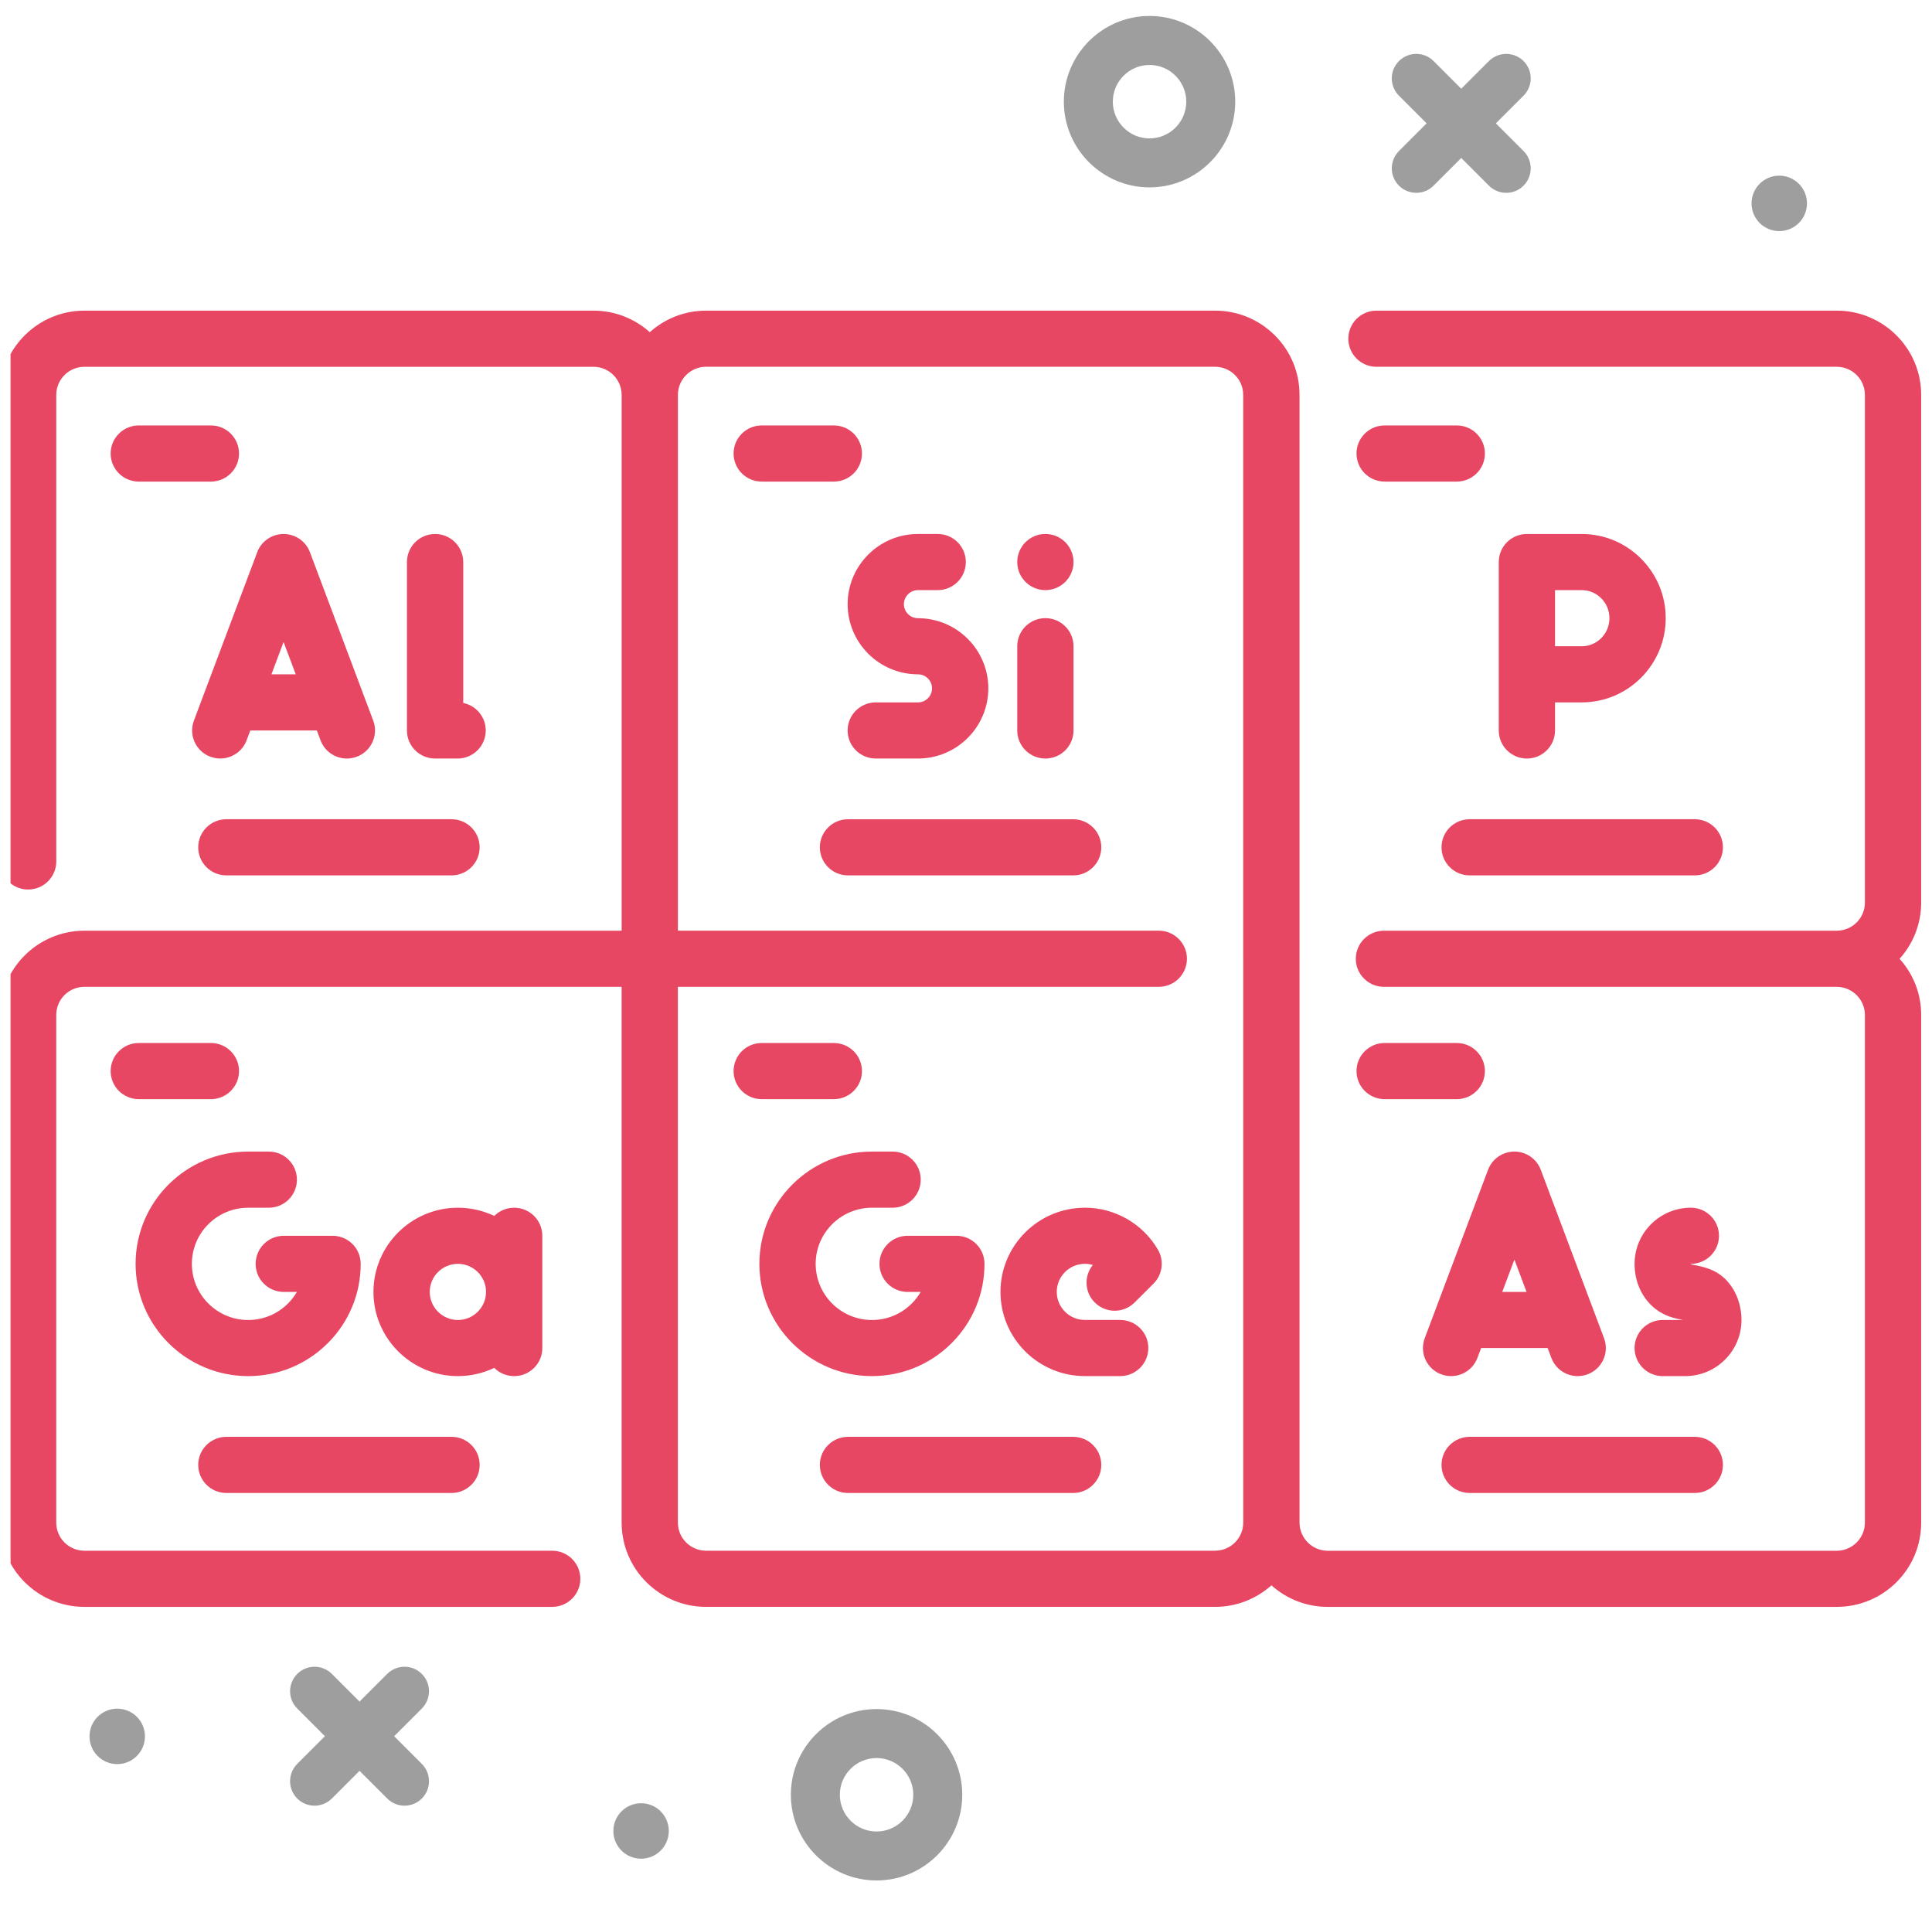 <?xml version="1.0" encoding="UTF-8"?>
<svg xmlns="http://www.w3.org/2000/svg" xmlns:xlink="http://www.w3.org/1999/xlink" fill="none" height="120" viewBox="0 0 121 120" width="121">
  <clipPath id="a">
    <path d="m.66 0h120v120h-120z"></path>
  </clipPath>
  <g clip-path="url(#a)">
    <path d="m54.898 107.025c-2.959 0-5.367 2.408-5.367 5.367s2.408 5.366 5.367 5.366c2.959 0 5.367-2.407 5.367-5.366s-2.408-5.367-5.367-5.367zm0 7.667c-1.268 0-2.3-1.032-2.3-2.3 0-1.269 1.032-2.3 2.3-2.3 1.268 0 2.3 1.031 2.3 2.3 0 1.268-1.032 2.3-2.3 2.3z" fill="#9e9e9e"></path>
    <path d="m71.995 1c-2.959 0-5.367 2.408-5.367 5.367s2.408 5.367 5.367 5.367c2.959 0 5.367-2.408 5.367-5.367s-2.408-5.367-5.367-5.367zm0 7.667c-1.268 0-2.3-1.032-2.3-2.3s1.032-2.3 2.3-2.3c1.268 0 2.3 1.032 2.3 2.3s-1.032 2.3-2.3 2.3z" fill="#9e9e9e"></path>
    <path d="m7.342 110.472c.959 0 1.736-.777 1.736-1.736s-.777-1.736-1.736-1.736c-.959 0-1.736.777-1.736 1.736s.777 1.736 1.736 1.736z" fill="#9e9e9e"></path>
    <path d="m40.15 116.395c.959 0 1.736-.778 1.736-1.737 0-.958-.777-1.736-1.736-1.736s-1.736.778-1.736 1.736c0 .959.777 1.737 1.736 1.737z" fill="#9e9e9e"></path>
    <path d="m111.434 14.472c.959 0 1.736-.777 1.736-1.736 0-.959-.777-1.736-1.736-1.736s-1.736.777-1.736 1.736c0 .959.777 1.736 1.736 1.736z" fill="#9e9e9e"></path>
    <path d="m26.418 104.824c-.599-.599-1.569-.599-2.168 0l-1.733 1.733-1.733-1.733c-.599-.599-1.569-.599-2.168 0-.599.599-.599 1.569 0 2.168l1.733 1.733-1.733 1.733c-.599.598-.599 1.569 0 2.168.299.299.692.449 1.084.449.392 0 .785-.15 1.084-.449l1.733-1.733 1.733 1.733c.299.299.692.449 1.084.449.392 0 .785-.15 1.084-.449.599-.599.599-1.57 0-2.168l-1.733-1.733 1.733-1.733c.599-.599.599-1.569 0-2.168z" fill="#9e9e9e"></path>
    <path d="m95.418 3.824c-.599-.599-1.569-.599-2.168 0l-1.733 1.733-1.733-1.733c-.599-.599-1.569-.599-2.168 0-.599.599-.599 1.569 0 2.168l1.733 1.733-1.733 1.733c-.599.599-.599 1.569 0 2.168.299.299.692.449 1.084.449.392 0 .785-.15 1.084-.449l1.733-1.733 1.733 1.733c.299.299.692.449 1.084.449.392 0 .785-.15 1.084-.449.599-.599.599-1.569 0-2.168l-1.733-1.733 1.733-1.733c.599-.599.599-1.569 0-2.168z" fill="#9e9e9e"></path>
    <g fill="#e74762">
      <path d="m120.322 24.727c0-2.908-2.372-5.274-5.287-5.274h-28.827c-.974 0-1.763.786-1.763 1.758 0 .97.789 1.758 1.763 1.758h28.827c.972 0 1.762.788 1.762 1.758v31.797c0 .969-.79 1.758-1.762 1.758h-28.359c-.97 0-1.763.789-1.763 1.758 0 .97.792 1.758 1.763 1.758h.005 28.354c.97.002 1.759.789 1.762 1.758v31.797c-.003.966-.792 1.755-1.762 1.758h-31.884c-.968-.003-1.754-.787-1.762-1.749 0-.004 0-.006 0-.01v-35.312c0-.005-.001-.009-.001-.014v-35.3c0-1.409-.55-2.733-1.549-3.729-.999-.993-2.326-1.544-3.739-1.544h-31.88c-1.315 0-2.555.482-3.524 1.349-.936-.838-2.173-1.349-3.527-1.349h-31.883c-2.916 0-5.288 2.366-5.288 5.274v29.218c0 .971.789 1.758 1.763 1.758s1.763-.786 1.763-1.758v-29.218c0-.97.79-1.758 1.763-1.758h31.883c.972 0 1.762.788 1.762 1.758 0 .005.001.009.001.014v33.541h-33.647c-2.916 0-5.288 2.366-5.288 5.273v31.796c0 2.908 2.372 5.274 5.288 5.274h29.297c.974 0 1.763-.787 1.763-1.758 0-.971-.789-1.758-1.763-1.758h-29.297c-.972 0-1.763-.788-1.763-1.758v-31.796c0-.97.79-1.758 1.763-1.758h33.646v33.554c0 2.908 2.372 5.274 5.288 5.274h31.882c1.354 0 2.591-.511 3.527-1.349.971.867 2.208 1.348 3.522 1.35h31.884c1.412-.003 2.74-.552 3.739-1.545.998-.996 1.548-2.32 1.548-3.729v-31.797c0-1.312-.482-2.545-1.353-3.514.841-.934 1.353-2.167 1.353-3.517zm-44.221 72.382h-31.882c-.972 0-1.763-.788-1.763-1.758v-33.554h30.119c.973 0 1.762-.79 1.762-1.758 0-.969-.789-1.758-1.762-1.758h-30.118v-33.556c.002-.968.791-1.755 1.762-1.758h31.88c.971.003 1.761.79 1.763 1.758v35.314c0 .005.001.008.001.013v35.286c0 .005-.001.009-.001.014 0 .003.001.005.001.006-.004.966-.793 1.75-1.763 1.75z"></path>
      <path d="m19.411 34.58c-.258-.686-.915-1.14-1.65-1.14s-1.393.454-1.651 1.14l-3.965 10.545c-.342.909.12 1.923 1.031 2.263.911.34 1.927-.12 2.269-1.028l.231-.617h4.167l.232.617c.264.705.936 1.141 1.65 1.141.206 0 .415-.037.619-.113.911-.341 1.373-1.354 1.031-2.263zm-2.412 7.647.761-2.025.761 2.025z"></path>
      <path d="m27.249 33.44c-.973 0-1.762.786-1.762 1.758v10.546c0 .971.789 1.757 1.762 1.757h1.41c.973 0 1.763-.786 1.763-1.757 0-.851-.606-1.56-1.41-1.723v-8.823c0-.971-.789-1.758-1.762-1.758z"></path>
      <path d="m57.492 42.228c.487 0 .881.395.881.879s-.395.879-.881.879h-2.644c-.973 0-1.762.786-1.762 1.758 0 .971.789 1.757 1.762 1.757h2.644c2.43 0 4.406-1.971 4.406-4.394s-1.976-4.394-4.406-4.394c-.486 0-.881-.395-.881-.879s.396-.879.881-.879h1.234c.973 0 1.763-.786 1.763-1.758s-.789-1.758-1.763-1.758h-1.234c-2.429 0-4.405 1.971-4.405 4.394 0 2.422 1.976 4.394 4.405 4.394z"></path>
      <path d="m65.472 47.501c.973 0 1.762-.787 1.762-1.758v-5.275c0-.97-.789-1.758-1.762-1.758s-1.762.787-1.762 1.758v5.275c0 .971.789 1.758 1.762 1.758z"></path>
      <path d="m67.234 35.196c0 .97-.789 1.758-1.762 1.758-.974 0-1.762-.787-1.762-1.758 0-.971.788-1.758 1.762-1.758.973 0 1.762.787 1.762 1.758z"></path>
      <path d="m97.39 45.743v-1.758h1.675c2.899 0 5.258-2.366 5.258-5.272 0-2.908-2.359-5.273-5.258-5.273h-3.437c-.973 0-1.762.786-1.762 1.758v10.546c0 .971.789 1.757 1.762 1.757s1.762-.786 1.762-1.757zm0-8.788h1.675c.955 0 1.733.788 1.733 1.758 0 .969-.778 1.757-1.733 1.757h-1.675z"></path>
      <path d="m15.54 86.175c1.883 0 3.653-.732 4.985-2.059 1.331-1.328 2.065-3.094 2.065-4.971 0-.971-.789-1.758-1.762-1.758h-3.054c-.973 0-1.763.786-1.763 1.758s.789 1.758 1.763 1.758h.821c-.152.263-.341.507-.562.728-.666.664-1.551 1.03-2.492 1.03-1.943 0-3.524-1.577-3.524-3.516s1.581-3.515 3.524-3.515h1.293c.973 0 1.763-.787 1.763-1.758 0-.971-.789-1.758-1.763-1.758h-1.293c-3.887 0-7.049 3.154-7.049 7.03 0 3.876 3.163 7.03 7.049 7.03z"></path>
      <path d="m32.202 86.175c.973 0 1.763-.786 1.763-1.758v-7.03c0-.971-.789-1.757-1.763-1.757-.486 0-.927.197-1.247.514-.69-.33-1.462-.514-2.279-.514-2.915 0-5.287 2.365-5.287 5.272 0 2.907 2.372 5.272 5.287 5.272.816 0 1.588-.185 2.279-.515.32.319.76.515 1.247.515zm-3.525-3.515c-.971 0-1.762-.788-1.762-1.758s.79-1.758 1.762-1.758c.972 0 1.763.788 1.763 1.758 0 .969-.79 1.758-1.763 1.758z"></path>
      <path d="m59.593 84.116c1.332-1.328 2.065-3.094 2.065-4.971 0-.971-.788-1.758-1.762-1.758h-3.053c-.974 0-1.762.786-1.762 1.758s.788 1.758 1.762 1.758h.82c-.152.263-.341.507-.562.728-.666.664-1.55 1.03-2.492 1.03-1.943 0-3.524-1.577-3.524-3.516s1.581-3.515 3.524-3.515h1.294c.974 0 1.762-.787 1.762-1.758 0-.971-.788-1.758-1.762-1.758h-1.294c-3.887 0-7.049 3.154-7.049 7.03 0 3.876 3.163 7.03 7.049 7.03 1.884 0 3.654-.732 4.985-2.059z"></path>
      <path d="m67.947 75.63c-2.916 0-5.288 2.365-5.288 5.272 0 2.907 2.372 5.272 5.288 5.272h2.209c.973 0 1.762-.786 1.762-1.758 0-.97-.789-1.757-1.762-1.757h-2.209c-.972 0-1.763-.788-1.763-1.758s.79-1.758 1.763-1.758c.17 0 .338.025.497.072-.563.69-.522 1.708.122 2.35.689.687 1.805.687 2.492 0l1.185-1.182c.565-.563.679-1.435.279-2.124-.943-1.624-2.697-2.631-4.576-2.631z"></path>
      <path d="m96.497 73.254c-.258-.686-.915-1.14-1.65-1.14s-1.393.454-1.651 1.14l-3.965 10.546c-.342.909.12 1.922 1.031 2.262.912.341 1.927-.119 2.269-1.028l.232-.617h4.166l.232.617c.265.706.936 1.141 1.65 1.141.206 0 .415-.036.619-.113.911-.341 1.373-1.353 1.03-2.262zm-2.412 7.648.761-2.025.761 2.025z"></path>
      <path d="m102.372 84.417c0 .971.789 1.758 1.762 1.758h1.41c1.943 0 3.524-1.577 3.524-3.516 0-.912-.308-1.767-.87-2.408-.663-.755-1.522-.923-2.09-1.034-.063-.012-.143-.028-.213-.043-.001-.009-.001-.019-.001-.029h.002c.973 0 1.763-.787 1.763-1.758 0-.971-.79-1.758-1.763-1.758-1.943 0-3.524 1.577-3.524 3.516 0 1.133.471 2.157 1.293 2.811.596.473 1.246.61 1.73.704h-1.261c-.973 0-1.762.786-1.762 1.758z"></path>
      <path d="m13.208 26.642h-4.515c-.974 0-1.763.786-1.763 1.758 0 .97.789 1.758 1.763 1.758h4.515c.973 0 1.762-.787 1.762-1.758 0-.971-.789-1.758-1.762-1.758z"></path>
      <path d="m53.984 28.4c0-.971-.789-1.758-1.763-1.758h-4.514c-.974 0-1.763.786-1.763 1.758 0 .97.789 1.758 1.763 1.758h4.514c.974 0 1.763-.787 1.763-1.758z"></path>
      <path d="m91.235 26.642h-4.515c-.973 0-1.763.786-1.763 1.758 0 .97.789 1.758 1.763 1.758h4.515c.973 0 1.763-.787 1.763-1.758 0-.971-.789-1.758-1.763-1.758z"></path>
      <path d="m67.21 51.303h-14.101c-.974 0-1.762.787-1.762 1.758 0 .971.788 1.758 1.762 1.758h14.101c.974 0 1.763-.786 1.763-1.758 0-.971-.789-1.758-1.763-1.758z"></path>
      <path d="m90.281 53.06c0 .971.788 1.758 1.762 1.758h14.101c.973 0 1.762-.786 1.762-1.758 0-.971-.789-1.758-1.762-1.758h-14.101c-.974 0-1.762.787-1.762 1.758z"></path>
      <path d="m12.414 53.06c0 .971.789 1.758 1.762 1.758h14.101c.974 0 1.763-.786 1.763-1.758 0-.971-.789-1.758-1.763-1.758h-14.101c-.973 0-1.762.787-1.762 1.758z"></path>
      <path d="m14.97 67.073c0-.97-.789-1.758-1.762-1.758h-4.515c-.974 0-1.763.787-1.763 1.758 0 .971.789 1.758 1.763 1.758h4.515c.973 0 1.762-.786 1.762-1.758z"></path>
      <path d="m52.221 68.831c.974 0 1.763-.786 1.763-1.758 0-.97-.789-1.758-1.763-1.758h-4.514c-.974 0-1.763.787-1.763 1.758 0 .971.789 1.758 1.763 1.758z"></path>
      <path d="m91.235 65.315h-4.515c-.973 0-1.763.787-1.763 1.758 0 .971.789 1.758 1.763 1.758h4.515c.973 0 1.763-.786 1.763-1.758 0-.97-.789-1.758-1.763-1.758z"></path>
      <path d="m67.21 89.977h-14.101c-.974 0-1.762.786-1.762 1.758 0 .971.788 1.758 1.762 1.758h14.101c.974 0 1.763-.786 1.763-1.758 0-.971-.789-1.758-1.763-1.758z"></path>
      <path d="m90.281 91.735c0 .971.788 1.758 1.762 1.758h14.101c.973 0 1.762-.786 1.762-1.758 0-.971-.789-1.758-1.762-1.758h-14.101c-.974 0-1.762.787-1.762 1.758z"></path>
      <path d="m14.177 93.493h14.101c.974 0 1.763-.786 1.763-1.758 0-.971-.789-1.758-1.763-1.758h-14.101c-.973 0-1.762.786-1.762 1.758 0 .971.789 1.758 1.762 1.758z"></path>
    </g>
  </g>
</svg>
